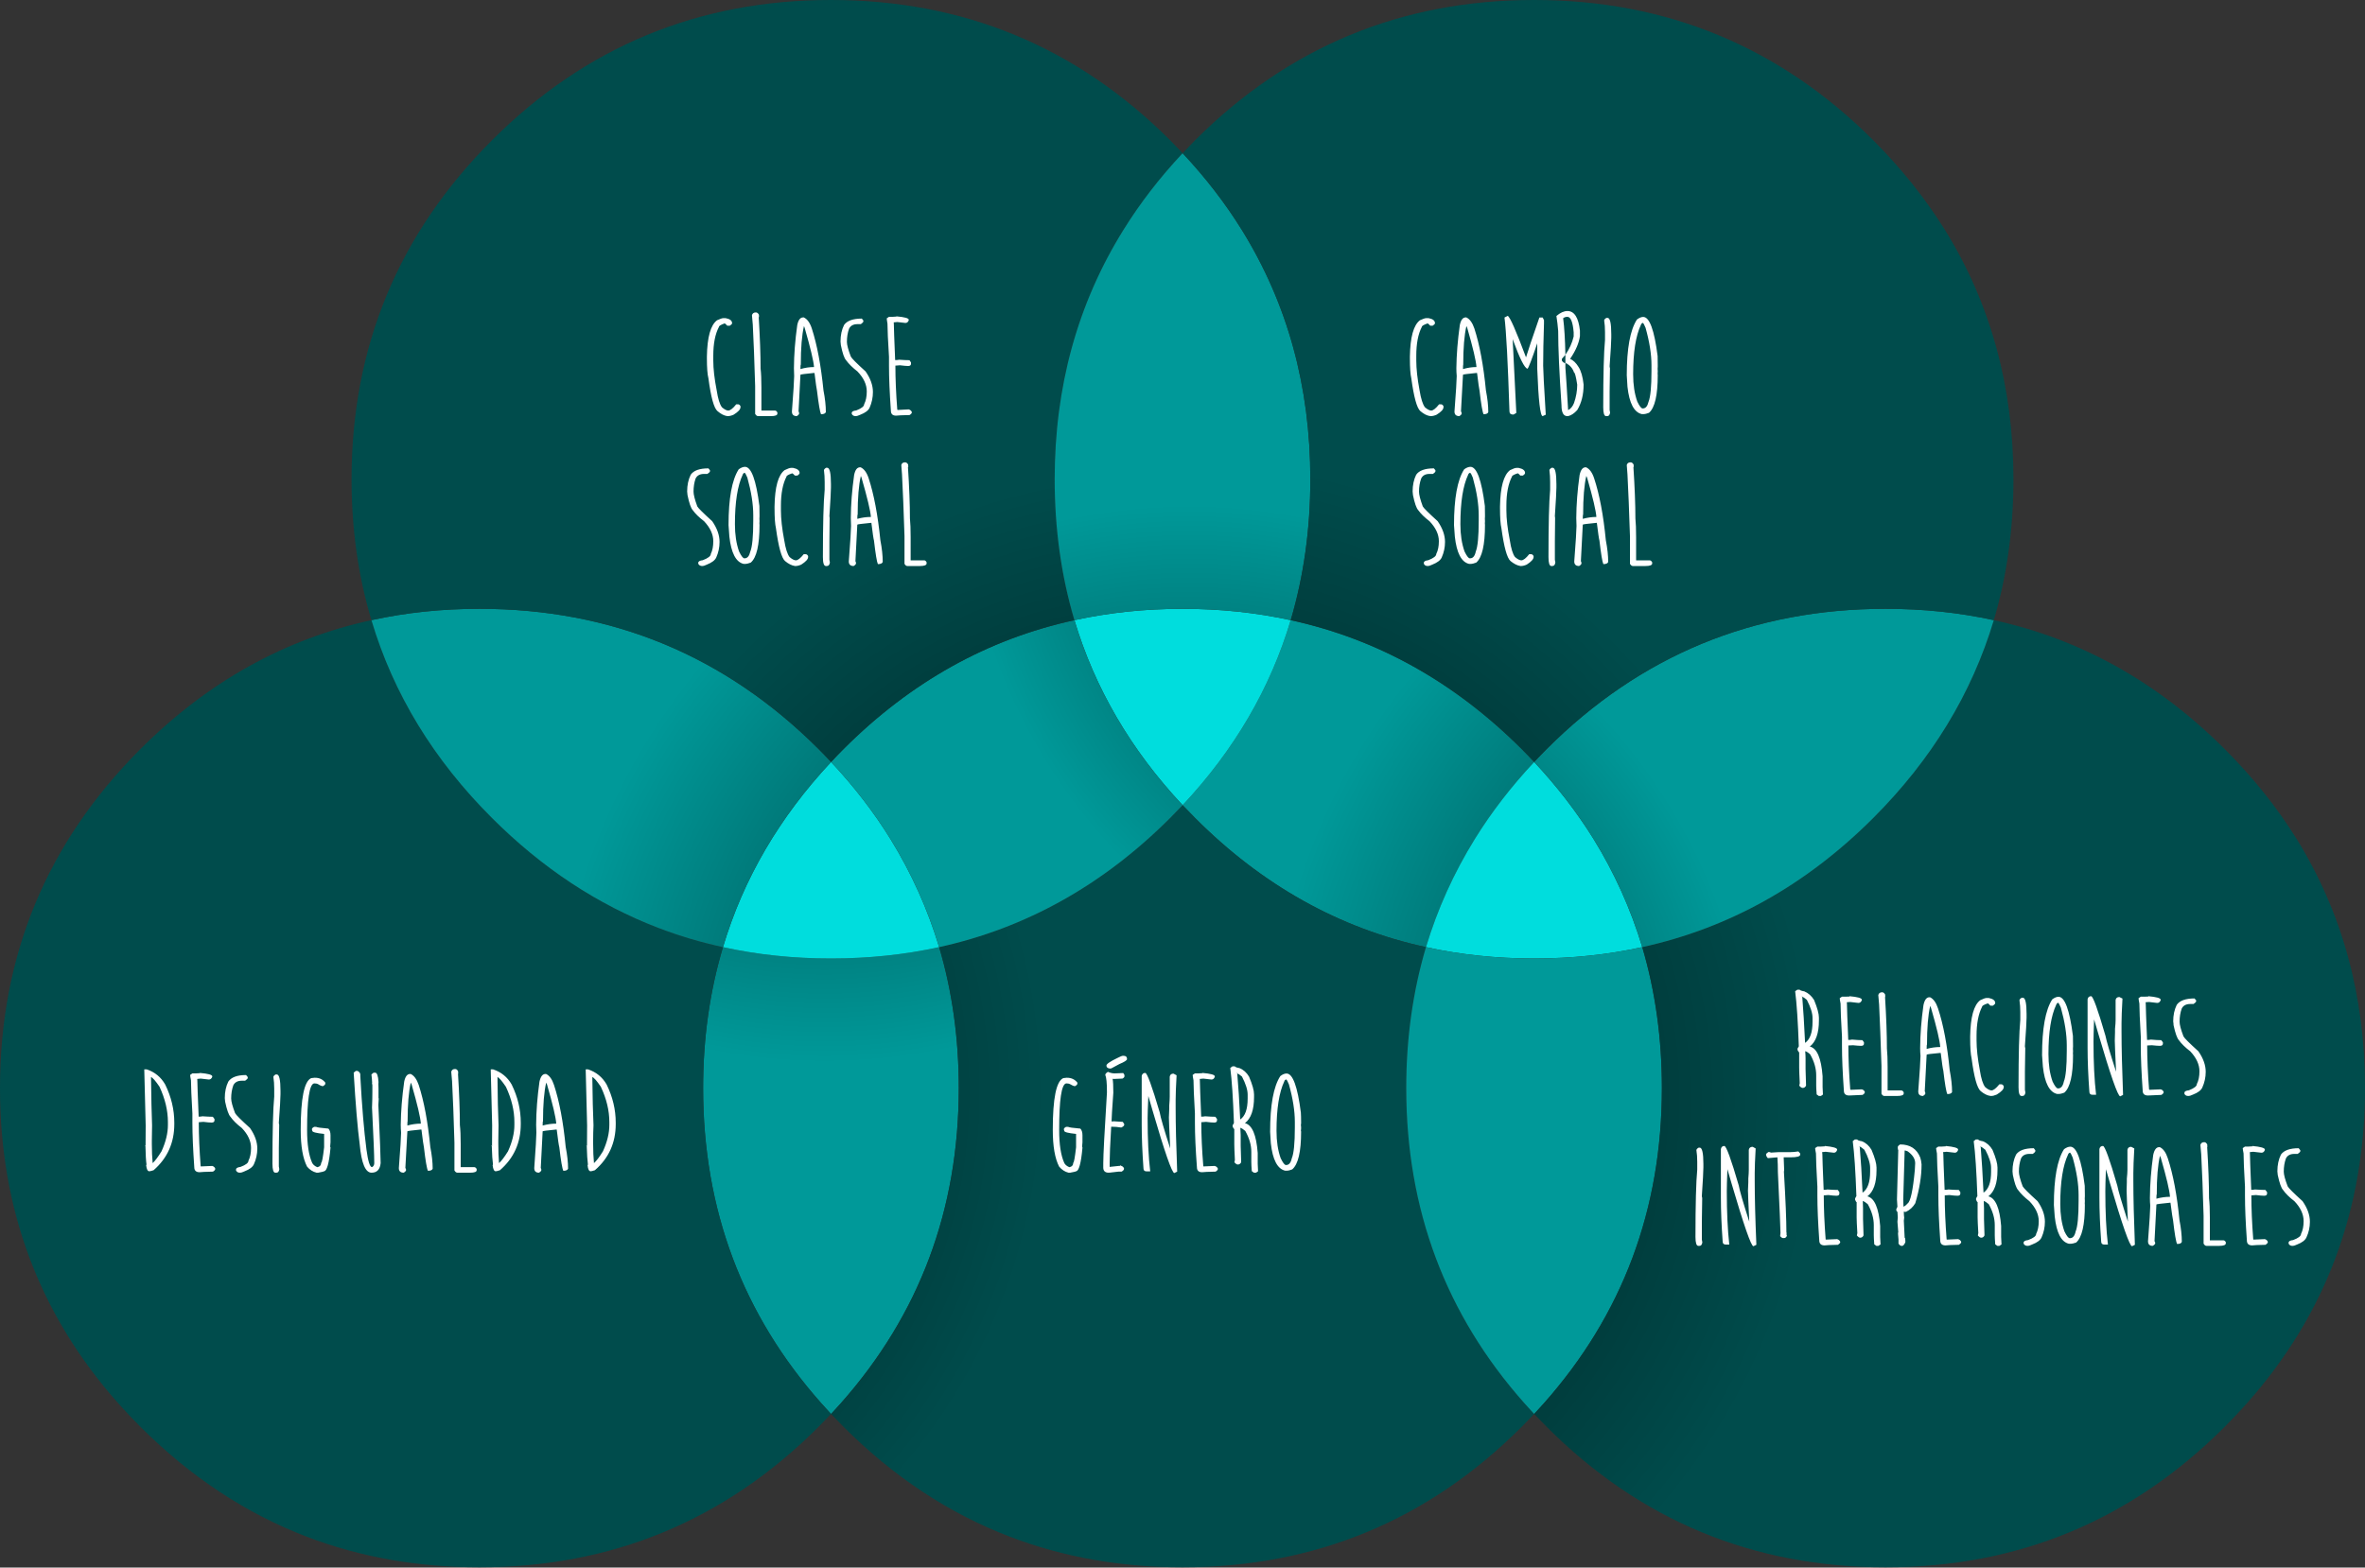 <?xml version="1.0" encoding="UTF-8"?> <svg xmlns="http://www.w3.org/2000/svg" xmlns:xlink="http://www.w3.org/1999/xlink" version="1.1" preserveAspectRatio="none" x="0px" y="0px" width="1000px" height="663px" viewBox="0 0 1000 663"><rect x="0" y="0" width="1000" height="663" fill="#333333" stroke="none"/><defs><radialGradient id="Gradient_1" gradientUnits="userSpaceOnUse" cx="0" cy="0" r="322.862" fx="0" fy="0" gradientTransform="matrix( 1, 0, 0, 1, 348.75,202.75) " spreadMethod="pad"><stop offset="28.235%" stop-color="#004C4C"></stop><stop offset="76.471%" stop-color="#009999"></stop></radialGradient><radialGradient id="Gradient_2" gradientUnits="userSpaceOnUse" cx="0" cy="0" r="341.275" fx="0" fy="0" gradientTransform="matrix( 1, 0, 0, 1, 797.45,451.45) " spreadMethod="pad"><stop offset="28.235%" stop-color="#004C4C"></stop><stop offset="76.471%" stop-color="#009999"></stop></radialGradient><radialGradient id="Gradient_3" gradientUnits="userSpaceOnUse" cx="0" cy="0" r="319.987" fx="0" fy="0" gradientTransform="matrix( 1, 0, 0, 1, 197.35,462.25) " spreadMethod="pad"><stop offset="28.235%" stop-color="#002828"></stop><stop offset="76.471%" stop-color="#004C4C"></stop></radialGradient><radialGradient id="Gradient_4" gradientUnits="userSpaceOnUse" cx="0" cy="0" r="353.175" fx="0" fy="0" gradientTransform="matrix( 1, 0, 0, 1, 502.8,454.15) " spreadMethod="pad"><stop offset="28.235%" stop-color="#004C4C"></stop><stop offset="76.471%" stop-color="#009999"></stop></radialGradient><radialGradient id="Gradient_5" gradientUnits="userSpaceOnUse" cx="0" cy="0" r="310.5" fx="0" fy="0" gradientTransform="matrix( 1, 0, 0, 1, 643.4,197.35) " spreadMethod="pad"><stop offset="28.235%" stop-color="#004C4C"></stop><stop offset="76.471%" stop-color="#009999"></stop></radialGradient><radialGradient id="Gradient_6" gradientUnits="userSpaceOnUse" cx="0" cy="0" r="336.888" fx="0" fy="0" gradientTransform="matrix( 1, 0, 0, 1, 494.7,456.85) " spreadMethod="pad"><stop offset="28.235%" stop-color="#002828"></stop><stop offset="76.471%" stop-color="#004C4C"></stop></radialGradient><radialGradient id="Gradient_7" gradientUnits="userSpaceOnUse" cx="0" cy="0" r="318.425" fx="0" fy="0" gradientTransform="matrix( 1, 0, 0, 1, 502.8,456.85) " spreadMethod="pad"><stop offset="28.235%" stop-color="#004C4C"></stop><stop offset="76.471%" stop-color="#009999"></stop></radialGradient><radialGradient id="Gradient_8" gradientUnits="userSpaceOnUse" cx="0" cy="0" r="347.225" fx="0" fy="0" gradientTransform="matrix( 1, 0, 0, 1, 502.8,464.95) " spreadMethod="pad"><stop offset="28.235%" stop-color="#002828"></stop><stop offset="76.471%" stop-color="#004C4C"></stop></radialGradient><radialGradient id="Gradient_9" gradientUnits="userSpaceOnUse" cx="0" cy="0" r="312.488" fx="0" fy="0" gradientTransform="matrix( 1, 0, 0, 1, 502.8,464.95) " spreadMethod="pad"><stop offset="28.235%" stop-color="#004C4C"></stop><stop offset="76.471%" stop-color="#009999"></stop></radialGradient><radialGradient id="Gradient_10" gradientUnits="userSpaceOnUse" cx="0" cy="0" r="344.775" fx="0" fy="0" gradientTransform="matrix( 1, 0, 0, 1, 497.4,456.85) " spreadMethod="pad"><stop offset="28.235%" stop-color="#002828"></stop><stop offset="76.471%" stop-color="#004C4C"></stop></radialGradient><g id="Layer5_0_FILL"><path fill="url(#Gradient_1)" stroke="none" d=" M 305.7 400.6 Q 297.3 428.65 297.3 460.2 297.3 537.283 347.35 593.6 349.33 595.842 351.4 598.05 353.467 595.842 355.45 593.6 405.4 537.283 405.4 460.2 405.4 428.7 397.1 400.6 375.2 405.4 351.35 405.4 327.5 405.4 305.7 400.6 Z"></path><path fill="#004C4C" stroke="none" d=" M 157.05 262.3 Q 101.9 274.3 59.4 316.8 0 376.2 0 460.2 0 537.307 50.05 593.6 54.526 598.634 59.4 603.5 91.1 635.2 129.8 650 163.6 662.9 202.7 662.9 286.7 662.9 346.1 603.5 348.8 600.8 351.4 598.05 349.33 595.842 347.35 593.6 297.3 537.283 297.3 460.2 297.3 428.65 305.7 400.6 291.6 397.55 278.45 392.5 239.75 377.7 208.05 346 170.95 309 157.05 262.3 Z"></path><path fill="url(#Gradient_2)" stroke="none" d=" M 500.05 340.55 Q 502.65 343.3 505.35 346 547.85 388.6 602.95 400.6 610.2 376.5 623.6 354.85 634.2 337.75 648.7 322.3 646.1 319.5 643.4 316.8 600.8 274.3 545.75 262.3 532.85 305.55 500.05 340.55 Z"></path><path fill="url(#Gradient_3)" stroke="none" d=" M 505.35 346 Q 502.65 343.3 500.05 340.55 497.45 343.3 494.75 346 452.25 388.5 397.1 400.6 405.4 428.7 405.4 460.2 405.4 537.283 355.45 593.6 353.467 595.842 351.4 598.05 354 600.8 356.7 603.5 388.4 635.2 427.1 650 460.9 662.9 500 662.9 584 662.9 643.4 603.5 646.1 600.8 648.7 598.05 646.63 595.842 644.65 593.6 594.6 537.283 594.6 460.2 594.6 428.7 602.95 400.6 547.85 388.6 505.35 346 Z"></path><path fill="#00DDDD" stroke="none" d=" M 545.75 262.3 Q 523.85 257.5 500 257.5 476.15 257.5 454.3 262.3 467.25 305.55 500.05 340.55 532.85 305.55 545.75 262.3 M 376.5 354.85 Q 365.9 337.75 351.4 322.3 318.6 357.35 305.7 400.6 327.5 405.4 351.35 405.4 375.2 405.4 397.1 400.6 389.85 376.5 376.5 354.85 M 673.8 354.85 Q 663.15 337.75 648.7 322.3 634.2 337.75 623.6 354.85 610.2 376.5 602.95 400.6 624.8 405.4 648.65 405.4 672.5 405.4 694.4 400.6 687.15 376.5 673.8 354.85 Z"></path><path fill="url(#Gradient_4)" stroke="none" d=" M 351.4 322.3 Q 348.8 319.5 346.1 316.8 286.7 257.5 202.7 257.5 178.85 257.5 157.05 262.3 170.95 309 208.05 346 239.75 377.7 278.45 392.5 291.6 397.55 305.7 400.6 318.6 357.35 351.4 322.3 Z"></path><path fill="url(#Gradient_5)" stroke="none" d=" M 356.7 316.8 Q 354 319.5 351.4 322.3 365.9 337.75 376.5 354.85 389.85 376.5 397.1 400.6 452.25 388.5 494.75 346 497.45 343.3 500.05 340.55 467.25 305.55 454.3 262.3 399.2 274.3 356.7 316.8 Z"></path><path fill="url(#Gradient_6)" stroke="none" d=" M 500.05 64.8 Q 497.45 62.05 494.75 59.3 435.35 0 351.35 0 267.35 0 208.05 59.3 148.65 118.7 148.65 202.7 148.65 234.25 157.05 262.3 178.85 257.5 202.7 257.5 286.7 257.5 346.1 316.8 348.8 319.5 351.4 322.3 354 319.5 356.7 316.8 399.2 274.3 454.3 262.3 445.95 234.25 445.95 202.7 445.95 144.05 474.95 97.35 485.55 80.25 500.05 64.8 Z"></path><path fill="url(#Gradient_7)" stroke="none" d=" M 525.15 97.35 Q 514.55 80.25 500.05 64.8 485.55 80.25 474.95 97.35 445.95 144.05 445.95 202.7 445.95 234.25 454.3 262.3 476.15 257.5 500 257.5 523.85 257.5 545.75 262.3 554.05 234.25 554.05 202.7 554.05 144.05 525.15 97.35 Z"></path><path fill="#009999" stroke="none" d=" M 694.4 400.6 Q 672.5 405.4 648.65 405.4 624.8 405.4 602.95 400.6 594.6 428.7 594.6 460.2 594.6 537.283 644.65 593.6 646.63 595.842 648.7 598.05 650.767 595.842 652.75 593.6 702.7 537.283 702.7 460.2 702.7 428.7 694.4 400.6 Z"></path><path fill="url(#Gradient_8)" stroke="none" d=" M 971.1 354.85 Q 958.6 334.75 940.65 316.8 898.1 274.3 843.05 262.3 829.05 309 792.05 346 749.55 388.5 694.4 400.6 702.7 428.7 702.7 460.2 702.7 537.283 652.75 593.6 650.767 595.842 648.7 598.05 651.3 600.8 654 603.5 713.3 662.9 797.3 662.9 881.3 662.9 940.65 603.5 945.52 598.634 950 593.6 1000 537.307 1000 460.2 1000 401.55 971.1 354.85 Z"></path><path fill="url(#Gradient_9)" stroke="none" d=" M 654 316.8 Q 651.3 319.5 648.7 322.3 663.15 337.75 673.8 354.85 687.15 376.5 694.4 400.6 749.55 388.5 792.05 346 829.05 309 843.05 262.3 821.15 257.5 797.3 257.5 713.3 257.5 654 316.8 Z"></path><path fill="url(#Gradient_10)" stroke="none" d=" M 792.05 59.3 Q 732.65 0 648.65 0 564.65 0 505.35 59.3 502.65 62.05 500.05 64.8 514.55 80.25 525.15 97.35 554.05 144.05 554.05 202.7 554.05 234.25 545.75 262.3 600.8 274.3 643.4 316.8 646.1 319.5 648.7 322.3 651.3 319.5 654 316.8 713.3 257.5 797.3 257.5 821.15 257.5 843.05 262.3 851.35 234.25 851.35 202.7 851.35 144.05 822.45 97.35 809.95 77.25 792.05 59.3 Z"></path></g><g id="Layer3_0_FILL"><path fill="#FFFFFF" stroke="none" d=" M 450.95 455.85 L 449.6 456 Q 445.15 457.9 445.15 477.85 445.15 488.3 447.85 493.45 449.55 495.45 451.8 496 L 452.5 496 Q 454.95 495.55 454.95 495.4 456.8 495.4 457.7 485.45 457.7 485.2 457.55 485 457.7 483.85 457.7 483.15 L 457.7 480.2 Q 457.7 478.25 456.8 477.35 452.05 476.95 451.6 476.6 L 450.8 476.6 Q 449.85 477.1 449.85 477.55 L 449.85 477.75 450 478.3 Q 450 479.1 455 479.6 L 455 485.25 Q 454.25 491.8 453.8 491.8 453.8 493.3 452.3 493.65 L 452.1 493.65 Q 450.45 492.95 449.95 491.75 447.85 487 447.85 477.95 447.85 458.9 450.75 458.25 L 451.1 458.25 Q 451.8 458.25 452.35 458.5 453.8 459.4 454.55 459.4 455.55 458.85 455.55 458.35 L 455.55 457.9 Q 453.9 455.85 451.2 455.85 L 450.95 455.85 M 473.45 493.1 L 474.05 493.05 474.05 492.75 473.45 493.1 M 468.45 453.35 Q 467.35 454.05 467.35 454.65 468.05 456.2 468.05 461.7 L 468.05 462.15 Q 466.5 486.95 466.5 491.95 L 466.5 494 Q 466.6 496 468.8 496 L 468.9 495.95 469 496 472.9 495.55 474.25 495.55 Q 475.25 494.95 475.25 494.45 L 475.25 494.05 Q 474.65 493.15 474.05 493.15 L 473.3 493.15 473.45 493.1 469.2 493.55 469.2 491.8 Q 469.2 487.5 469.85 476.55 472.1 476.55 474.1 476.9 475.2 476.4 475.35 475.85 L 475.35 475.4 474.75 474.5 Q 470 474.1 470 474.4 470 472.55 470.75 462.15 470.75 457.9 470.45 456.3 L 471 456.35 Q 473.8 456.2 474.6 456.2 475.45 455.75 475.45 455.25 L 475.45 454.65 474.95 453.85 Q 473.65 453.85 471.3 454 469.95 454 468.45 453.35 M 475 446.55 L 474.85 446.55 Q 474.25 446.55 472.55 447.45 467.85 449.7 467.85 450.65 L 467.85 450.75 Q 467.85 451.75 469.25 451.95 L 469.45 451.95 Q 469.85 451.95 470.15 451.75 470.8 451.35 473.3 450.05 476.55 448.7 476.55 447.95 476.55 446.55 475 446.55 M 544 454.05 Q 542.75 454.05 541.35 455.15 537.05 461.8 537.05 478.7 L 537.35 483.55 Q 538.5 494 543.4 495.15 L 544.3 495.15 Q 544.95 495.15 546.4 494.6 550.15 491.4 550.15 478.65 550.15 478.5 550.05 478.05 550.15 477.95 550.15 477.1 L 550.15 477 Q 550.15 476.15 550.05 476 550.15 475.55 550.15 475.05 L 550.15 474.6 Q 550.15 472.2 550.05 470.6 547.95 454.05 544 454.05 M 543.85 456.55 Q 544.25 456.8 545 458.65 547.5 467.55 547.5 474.5 L 547.5 476.9 Q 547.5 486.9 546.2 489.95 545.6 492.75 543.85 492.75 L 543.7 492.75 Q 542.9 492.75 541.5 489.85 539.75 484.95 539.75 478.3 539.75 464.3 543.05 457.35 543.15 456.8 543.85 456.55 M 497.5 454.8 L 496.2 454.1 Q 494.8 454.1 494.6 455.4 L 494.6 463.85 Q 494.6 465.2 494.4 467.55 494.4 468.65 494.4 469 494.25 472.1 494.25 472.65 494.25 474.2 494.8 485.75 490.95 473.85 490.35 470.45 485.45 453.8 484.25 453.8 483.05 453.8 482.75 455.05 L 482.75 475.65 Q 482.75 483.85 483.5 494.2 483.5 495.45 484.85 495.45 L 486.35 495.45 Q 485.25 486.2 485.25 472.95 485.25 470.35 485.55 463.7 L 485.55 463.55 487.25 469.4 Q 495.05 496.15 496.55 496.15 L 497.75 495.55 Q 497.1 478.9 497.1 468.55 L 497.1 465.2 Q 497.1 461.8 497.5 454.8 M 508.45 453.9 Q 507.35 454 506.8 454 L 505.25 454 504.3 454.65 Q 504.3 455.15 504.65 456.9 504.65 460.55 505.25 470.95 L 505.25 474.8 Q 505.25 482.35 506.1 493.7 506.1 495.8 508.3 495.8 509.25 495.65 514 495.55 514.95 494.95 514.95 494.45 L 514.95 494.25 Q 514.6 493.45 513.65 493.15 512.65 493.15 508.9 493.35 508.9 493.3 508.8 493.3 507.95 482.95 507.95 474.65 508.4 474.65 509.95 474.5 512.3 474.8 513.4 474.8 514.6 474.8 514.6 473.85 L 514.6 473.3 513.9 472.35 Q 512.3 472.35 509.55 472.15 508.9 472.3 508.05 472.3 L 507.9 472.3 Q 507.35 459.1 507.35 457.15 L 507.3 456.35 Q 508.6 456.2 508.8 456.2 L 512.25 456.6 Q 513.25 456.6 513.65 455.45 L 513.65 455.25 Q 513.65 454.25 508.4 453.8 508.4 453.85 508.45 453.9 M 522.1 451 L 521.15 451 520.2 451.7 Q 521.2 459.3 521.75 475 521.7 475 521.2 475.95 L 521.2 476.5 Q 521.6 477.5 521.9 477.5 L 521.9 484 Q 521.9 485.6 522.15 490.6 L 521.95 491.6 Q 522.75 492.55 523.4 492.55 524.3 492.55 524.8 491.6 L 524.8 491.2 Q 524.8 490.45 524.6 484.6 L 524.6 480.05 Q 524.6 478.85 524.45 477 525.35 477.3 526.55 478.35 529.1 482.9 529.1 487.2 L 529.1 491.5 Q 529.1 492.7 529.3 495.35 L 530.2 496 531.1 496 531.95 495.4 Q 531.8 493.15 531.8 492.2 L 531.8 487.65 Q 530.95 476.15 526.4 475.05 530.25 472.1 530.25 464.05 L 530.25 462.85 Q 530.25 460.4 528.15 455.4 526.6 452.75 524.05 451.75 522.45 451.5 522.1 451 M 523.15 453.85 Q 523.15 453.9 523.15 454 523.85 454.25 525.15 455.35 527.55 460 527.55 462.95 L 527.55 464.65 Q 527.55 471.35 524.4 473.5 523.85 461.95 523.15 454 522.956 453.855 522.75 453.85 L 523.15 453.85 M 61.3 484.4 L 61.5 484.8 Q 61.5 484.6 61.5 484.4 L 61.3 484.4 M 62.05 452.3 L 61 452.3 61.6 476 Q 61.55 479.95 61.55 484.6 L 61.55 484.85 61.5 484.8 Q 61.6 490.05 61.95 492.55 L 61.8 492.85 Q 62.1 495.4 63.1 495.4 63.6 495.4 64.95 494.95 73.7 487.3 73.7 475.45 L 73.7 474.85 Q 73.7 466.55 69.85 458.7 67.15 454 62.05 452.3 M 63.85 455.55 Q 64.95 455.95 67.45 459.65 71 467.3 71 474.6 L 71 475.8 Q 71 481 68.3 486.95 66 490.65 64.55 491.95 64.2 488.35 64.2 483.85 L 64.2 482.45 Q 64.2 479.1 64.3 475.95 64 468.35 63.85 455.55 M 137.55 457.9 Q 135.95 455.85 133.25 455.85 L 132.95 455.85 131.6 456 Q 127.15 457.9 127.15 477.85 127.15 488.3 129.85 493.45 131.55 495.45 133.85 496 L 134.55 496 Q 136.95 495.55 136.95 495.4 138.85 495.4 139.75 485.45 139.75 485.2 139.6 485 139.75 483.85 139.75 483.15 L 139.75 480.2 Q 139.75 478.25 138.85 477.35 134.05 476.95 133.65 476.6 L 132.85 476.6 Q 131.9 477.1 131.9 477.55 L 131.9 477.75 132.05 478.3 Q 132.05 479.1 137.05 479.6 L 137.05 485.25 Q 136.3 491.8 135.8 491.8 135.8 493.3 134.3 493.65 L 134.1 493.65 Q 132.5 492.95 131.95 491.75 129.85 487 129.85 477.95 129.85 458.9 132.75 458.25 L 133.1 458.25 Q 133.85 458.25 134.4 458.5 135.8 459.4 136.55 459.4 137.55 458.85 137.55 458.35 L 137.55 457.9 M 157.95 453.7 L 157.05 454.45 Q 157.3 456.4 157.35 457.9 L 157.3 458.15 157.45 459 157.45 461.8 Q 157.45 465 157.3 468.45 158.25 487.3 158.25 491.95 158.25 493.15 157.3 493.65 155.95 493.65 154.95 486.2 153.4 474.45 152.35 455.15 L 152.35 454.5 Q 152.35 453.6 151.2 452.95 L 150.45 452.95 149.55 453.7 Q 150.75 473.85 152.1 484.05 153.2 496 157.1 496 160.55 496 160.95 491.95 160.95 488.3 160 467.65 L 160 467.15 Q 160 466.55 160.15 464.5 160.053 464.5 160.05 464.65 L 160.05 460.45 Q 160.05 459.65 160 458.45 160.05 458.45 160.05 457.65 159.8 453.7 158.65 453.7 L 157.95 453.7 M 84.55 453.9 Q 83.45 454 82.9 454 L 81.35 454 80.4 454.65 Q 80.4 455.15 80.75 456.9 80.75 460.55 81.35 470.95 L 81.35 474.8 Q 81.35 482.35 82.15 493.7 82.15 495.8 84.4 495.8 85.35 495.65 90.05 495.55 91 494.95 91 494.45 L 91 494.25 Q 90.7 493.45 89.75 493.15 88.7 493.15 85 493.35 85 493.3 84.85 493.3 84.05 482.95 84.05 474.65 84.45 474.65 86 474.5 88.4 474.8 89.45 474.8 90.7 474.8 90.7 473.85 L 90.7 473.3 90 472.35 Q 88.4 472.35 85.6 472.15 85 472.3 84.1 472.3 L 84 472.3 Q 83.45 459.1 83.45 457.15 L 83.4 456.35 Q 84.65 456.2 84.85 456.2 L 88.3 456.6 Q 89.3 456.6 89.75 455.45 L 89.75 455.25 Q 89.75 454.25 84.45 453.8 84.45 453.85 84.55 453.9 M 103.65 457.1 Q 104.75 456.35 104.75 455.95 L 104.75 455.55 104.05 454.7 Q 98.45 454.7 96.55 457.45 95.05 460.45 95.05 464.45 95.2 465.4 95.2 466 96.3 471.15 97.45 472.35 99.05 474.65 102.25 477.1 106.15 481.2 106.15 485.55 106.15 488.8 105.05 490.95 105.05 492.3 101.7 493.55 99.8 493.8 99.8 494.65 L 99.8 495.05 Q 100.25 496 101.4 496 102.25 496 103.45 495.4 106.55 494.2 107.35 492.45 108.8 489.25 108.8 485.8 108.8 481.55 105.7 477.1 99.95 471.9 99.4 470.8 97.75 466.5 97.75 464.6 97.75 461.55 98.65 459.05 99.6 457.1 102.25 457.1 L 103.65 457.1 M 116.55 454.45 Q 115.6 455 115.6 455.55 115.95 457.75 115.95 460.45 L 115.95 463.8 Q 115.2 471.55 115.2 492.2 115.2 496 116.4 496 L 116.9 496 Q 117.9 496 118.1 494.5 117.9 493.55 117.9 493.35 L 117.9 485.65 Q 117.9 482 118.05 475.75 117.9 475.25 117.9 474.85 118.6 465.2 118.6 462.85 L 118.6 461.35 Q 118.6 454.45 117.05 454.45 L 116.55 454.45 M 207.75 484.4 L 207.95 484.8 Q 207.95 484.6 207.95 484.4 L 207.75 484.4 M 216.35 458.7 Q 213.65 454 208.5 452.3 L 207.5 452.3 208.1 476 Q 208.05 479.95 208.05 484.6 L 208.05 484.85 207.95 484.8 Q 208.1 490.05 208.45 492.55 L 208.3 492.85 Q 208.6 495.4 209.6 495.4 210.05 495.4 211.4 494.95 220.2 487.3 220.2 475.45 L 220.2 474.85 Q 220.2 466.55 216.35 458.7 M 210.35 455.55 Q 211.4 455.95 213.9 459.65 217.5 467.3 217.5 474.6 L 217.5 475.8 Q 217.5 481 214.8 486.95 212.5 490.65 211 491.95 210.7 488.35 210.7 483.85 L 210.7 482.45 Q 210.7 479.1 210.8 475.95 210.45 468.35 210.35 455.55 M 230.9 454.25 L 230.6 454.25 Q 228.8 454.25 228.1 457.55 226.75 467.15 226.7 475.75 226.7 477.45 226.8 479.05 226.8 481.55 225.9 494.05 225.9 496 227.9 496 228.9 495.4 228.9 494.85 228.9 494.4 228.65 494 L 229.45 478.5 Q 229.45 478.3 235.15 477.75 L 235.4 477.75 Q 236.2 484.3 236.5 485.25 237.5 493.85 238.2 495.2 239.85 495.2 240.2 494.3 240.2 490.25 239.2 485.15 237.65 469.2 234.25 458.9 233.05 455.25 230.9 454.25 M 230.95 457.9 Q 231.1 458.25 231.3 458.7 234.95 471.35 235.2 475.25 232.35 475.25 229.45 476.05 229.45 474.25 229.6 474.25 229.6 463.65 230.95 457.9 M 177.05 458.9 Q 175.8 455.25 173.65 454.25 L 173.4 454.25 Q 171.55 454.25 170.9 457.55 169.55 467.15 169.45 475.75 169.45 477.45 169.6 479.05 169.6 481.55 168.65 494.05 168.65 496 170.7 496 171.7 495.4 171.7 494.85 171.7 494.4 171.4 494 L 172.25 478.5 Q 172.25 478.3 177.9 477.75 L 178.2 477.75 Q 179 484.3 179.25 485.25 180.25 493.85 180.95 495.2 182.65 495.2 182.95 494.3 182.95 490.25 181.95 485.15 180.4 469.2 177.05 458.9 M 173.7 457.9 Q 173.85 458.25 174.05 458.7 177.7 471.35 177.95 475.25 175.15 475.25 172.25 476.05 172.25 474.25 172.35 474.25 172.35 463.65 173.7 457.9 M 190.8 453.3 L 191.15 457.3 Q 191.7 467.7 192.15 483.3 L 192.15 495.05 Q 192.7 496 193.4 496 L 198.8 496 Q 201.55 496 201.55 494.95 L 201.55 494.45 Q 201.15 493.65 200.45 493.65 L 194.8 493.65 194.8 483.85 Q 194.8 478.8 194.45 475.85 194.45 467 193.65 454 L 193.8 454.25 Q 193.7 453.9 193.7 453.1 193.2 452.15 192.5 452.15 L 192.35 452.15 Q 191.15 452.15 190.8 453.3 M 248.1 484.8 Q 248.1 484.6 248.1 484.4 L 247.9 484.4 248.1 484.8 M 248.65 452.3 L 247.65 452.3 248.25 476 Q 248.2 479.95 248.2 484.6 L 248.2 484.85 248.1 484.8 Q 248.25 490.05 248.6 492.55 L 248.45 492.85 Q 248.7 495.4 249.75 495.4 250.2 495.4 251.55 494.95 260.35 487.3 260.35 475.45 L 260.35 474.85 Q 260.35 466.55 256.5 458.7 253.8 454 248.65 452.3 M 250.45 455.55 Q 251.55 455.95 254.05 459.65 257.65 467.3 257.65 474.6 L 257.65 475.8 Q 257.65 481 254.95 486.95 252.65 490.65 251.15 491.95 250.8 488.35 250.8 483.85 L 250.8 482.45 Q 250.8 479.1 250.95 475.95 250.6 468.35 250.45 455.55 M 300.2 198.9 L 299.55 198.1 Q 293.9 198.1 292.05 200.8 290.55 203.85 290.55 207.85 290.7 208.8 290.7 209.4 291.75 214.5 292.9 215.75 294.55 218.05 297.7 220.45 301.6 224.6 301.6 228.9 301.6 232.15 300.55 234.3 300.55 235.65 297.15 236.95 295.25 237.15 295.25 238.05 L 295.25 238.45 Q 295.75 239.4 296.9 239.4 297.7 239.4 298.9 238.8 302.05 237.55 302.85 235.8 304.25 232.65 304.25 229.2 304.25 224.95 301.15 220.45 295.4 215.25 294.85 214.2 293.25 209.85 293.25 207.95 293.25 204.95 294.1 202.45 295.05 200.45 297.7 200.45 L 299.1 200.45 Q 300.2 199.75 300.2 199.3 L 300.2 198.9 M 321.1 219.4 Q 321.15 218.9 321.15 218.45 L 321.15 217.95 Q 321.15 215.6 321.1 214 319 197.45 315 197.45 313.8 197.45 312.35 198.5 308.05 205.2 308.05 222.1 L 308.4 226.95 Q 309.55 237.35 314.4 238.5 L 315.35 238.5 Q 315.95 238.5 317.45 237.95 321.15 234.8 321.15 222 321.15 221.9 321.1 221.4 321.15 221.35 321.15 220.45 L 321.15 220.4 Q 321.15 219.5 321.1 219.4 M 314.05 200.75 Q 314.2 200.2 314.85 199.95 315.25 200.2 316 202 318.5 210.95 318.5 217.9 L 318.5 220.25 Q 318.5 230.25 317.25 233.3 316.6 236.15 314.85 236.15 L 314.75 236.15 Q 313.9 236.15 312.5 233.25 310.75 228.3 310.75 221.7 310.75 207.7 314.05 200.75 M 306.75 134.55 L 305.9 134.55 Q 305.15 134.55 303.2 135.45 299.1 138.5 298.9 150.8 L 298.9 151.55 Q 298.9 157.5 299.55 160.05 301.15 172.1 303.4 173.9 305.55 175.75 307.55 176 L 307.75 176 Q 308.85 176 310.2 175.4 313.1 173.6 313.1 172.25 L 313.1 171.8 Q 312.7 171 312.05 171 L 311.3 171 Q 309.2 173.65 307.9 173.65 306.8 173.6 305.25 172.25 303.85 170.4 303.05 165.15 301.6 157.75 301.6 152.5 L 301.6 150.45 Q 301.6 142.75 304 138.25 304 137.65 306.35 136.8 306.7 136.8 307.5 137.75 L 308.6 137.75 Q 309.55 137.15 309.55 136.7 309.55 135.05 306.75 134.55 M 609.6 235.8 Q 611 232.65 611 229.2 611 224.95 607.9 220.45 602.15 215.25 601.6 214.2 600 209.85 600 207.95 600 204.95 600.9 202.45 601.8 200.45 604.45 200.45 L 605.9 200.45 Q 606.95 199.75 606.95 199.3 L 606.95 198.9 606.3 198.1 Q 600.65 198.1 598.8 200.8 597.3 203.85 597.3 207.85 597.45 208.8 597.45 209.4 598.5 214.5 599.65 215.75 601.3 218.05 604.45 220.45 608.4 224.6 608.4 228.9 608.4 232.15 607.3 234.3 607.3 235.65 603.9 236.95 602.05 237.15 602.05 238.05 L 602.05 238.45 Q 602.5 239.4 603.65 239.4 604.45 239.4 605.65 238.8 608.8 237.55 609.6 235.8 M 627.9 220.4 Q 627.9 219.5 627.85 219.4 627.9 218.9 627.9 218.45 L 627.9 217.95 Q 627.9 215.6 627.85 214 625.75 197.45 621.75 197.45 620.55 197.45 619.1 198.5 614.8 205.2 614.8 222.1 L 615.15 226.95 Q 616.3 237.35 621.15 238.5 L 622.1 238.5 Q 622.7 238.5 624.2 237.95 627.9 234.8 627.9 222 627.9 221.9 627.85 221.4 627.9 221.35 627.9 220.45 L 627.9 220.4 M 621.6 199.95 Q 622.05 200.2 622.75 202 625.25 210.95 625.25 217.9 L 625.25 220.25 Q 625.25 230.25 624 233.3 623.4 236.15 621.6 236.15 L 621.5 236.15 Q 620.65 236.15 619.25 233.25 617.5 228.3 617.5 221.7 617.5 207.7 620.8 200.75 620.95 200.2 621.6 199.95 M 384 196.5 Q 383.45 195.55 382.75 195.55 L 382.65 195.55 Q 381.4 195.55 381.1 196.7 L 381.4 200.65 Q 381.95 211.1 382.45 226.7 L 382.45 238.45 Q 382.95 239.4 383.65 239.4 L 389.05 239.4 Q 391.8 239.4 391.8 238.3 L 391.8 237.85 Q 391.4 237 390.75 237 L 385.05 237 385.05 227.25 Q 385.05 222.15 384.75 219.25 384.75 210.4 383.9 197.35 L 384.05 197.65 Q 384 197.3 384 196.5 M 349.8 197.85 L 349.3 197.85 Q 348.4 198.4 348.4 198.9 348.7 201.15 348.7 203.85 L 348.7 207.15 Q 347.95 214.95 347.95 235.6 347.95 239.4 349.2 239.4 L 349.65 239.4 Q 350.7 239.4 350.9 237.9 350.7 236.95 350.7 236.75 L 350.7 229.05 Q 350.7 225.4 350.8 219.1 350.7 218.65 350.7 218.25 351.35 208.6 351.35 206.2 L 351.35 204.75 Q 351.35 197.85 349.8 197.85 M 363.9 197.65 L 363.65 197.65 Q 361.8 197.65 361.15 200.95 359.8 210.55 359.75 219.1 359.75 220.8 359.85 222.45 359.85 224.95 358.9 237.45 358.9 239.4 360.95 239.4 361.95 238.8 361.95 238.25 361.95 237.75 361.7 237.35 L 362.5 221.9 Q 362.5 221.7 368.2 221.15 L 368.45 221.15 Q 369.25 227.7 369.55 228.65 370.55 237.25 371.2 238.6 372.9 238.6 373.25 237.7 373.25 233.65 372.25 228.5 370.65 212.55 367.3 202.3 366.1 198.65 363.9 197.65 M 364 201.3 Q 364.1 201.6 364.3 202.1 367.95 214.75 368.25 218.65 365.4 218.65 362.5 219.45 362.5 217.65 362.65 217.65 362.65 207 364 201.3 M 325.95 176 Q 328.7 176 328.7 174.95 L 328.7 174.45 Q 328.3 173.65 327.65 173.65 L 321.95 173.65 321.95 163.85 Q 321.95 158.8 321.6 155.9 321.6 147.05 320.8 134 L 320.95 134.25 Q 320.9 133.9 320.9 133.1 320.35 132.15 319.65 132.15 L 319.55 132.15 Q 318.3 132.15 317.95 133.3 L 318.3 137.3 Q 318.85 147.7 319.3 163.3 L 319.3 175.05 Q 319.85 176 320.55 176 L 325.95 176 M 335.35 197.9 L 334.45 197.9 Q 333.7 197.9 331.75 198.85 327.7 201.9 327.5 214.2 L 327.5 214.95 Q 327.5 220.9 328.1 223.45 329.75 235.45 331.95 237.3 334.1 239.1 336.15 239.4 L 336.35 239.4 Q 337.45 239.4 338.8 238.8 341.7 236.95 341.7 235.6 L 341.7 235.2 Q 341.3 234.4 340.6 234.4 L 339.85 234.4 Q 337.75 237 336.5 237 335.4 236.95 333.85 235.6 332.45 233.8 331.6 228.5 330.2 221.15 330.2 215.9 L 330.2 213.85 Q 330.2 206.15 332.55 201.6 332.55 201 334.95 200.2 335.25 200.2 336.1 201.15 L 337.15 201.15 Q 338.1 200.55 338.1 200.05 338.1 198.45 335.35 197.9 M 343.25 138.9 Q 342.05 135.25 339.85 134.25 L 339.6 134.25 Q 337.75 134.25 337.1 137.55 335.75 147.15 335.7 155.75 335.7 157.45 335.8 159.05 335.8 161.55 334.85 174.05 334.85 176 336.9 176 337.9 175.4 337.9 174.85 337.9 174.4 337.65 174 L 338.45 158.5 Q 338.45 158.3 344.1 157.75 L 344.4 157.75 Q 345.2 164.3 345.45 165.25 346.5 173.85 347.15 175.2 348.85 175.2 349.2 174.3 349.2 170.25 348.2 165.15 346.6 149.2 343.25 138.9 M 339.95 137.9 Q 340.05 138.25 340.25 138.7 343.9 151.35 344.2 155.25 341.35 155.25 338.45 156.1 338.45 154.25 338.6 154.25 338.6 143.65 339.95 137.9 M 365.05 135.95 L 365.05 135.55 364.4 134.75 Q 358.8 134.75 356.9 137.45 355.4 140.45 355.4 144.45 355.55 145.4 355.55 146 356.6 151.15 357.75 152.35 359.4 154.65 362.55 157.1 366.5 161.2 366.5 165.55 366.5 168.8 365.4 170.95 365.4 172.3 362.05 173.6 360.15 173.8 360.15 174.65 L 360.15 175.05 Q 360.6 176 361.75 176 362.55 176 363.8 175.4 366.9 174.2 367.7 172.45 369.1 169.25 369.1 165.8 369.1 161.55 366 157.1 360.25 151.9 359.75 150.8 358.1 146.5 358.1 144.6 358.1 141.55 359 139.05 359.95 137.1 362.55 137.1 L 364 137.1 Q 365.05 136.35 365.05 135.95 M 384.25 135.25 Q 384.25 134.25 379 133.8 379 133.85 379.05 133.9 377.95 134 377.45 134 L 375.9 134 374.95 134.65 Q 374.95 135.15 375.25 136.9 375.25 140.55 375.9 150.95 L 375.9 154.8 Q 375.9 162.35 376.7 173.7 376.7 175.8 378.9 175.8 379.85 175.65 384.6 175.55 385.55 174.95 385.55 174.45 L 385.55 174.25 Q 385.2 173.45 384.25 173.15 383.25 173.15 379.55 173.4 379.55 173.3 379.4 173.3 378.6 162.95 378.6 154.65 379 154.65 380.55 154.5 382.9 154.8 384 154.8 385.2 154.8 385.2 153.85 L 385.2 153.3 384.55 152.35 Q 382.9 152.35 380.15 152.15 379.55 152.3 378.65 152.3 L 378.5 152.3 Q 377.95 139.1 377.95 137.15 L 377.9 136.35 Q 379.2 136.2 379.4 136.2 L 382.85 136.6 Q 383.85 136.6 384.25 135.45 L 384.25 135.25 M 601.2 138.25 Q 601.2 137.65 603.6 136.8 603.9 136.8 604.75 137.75 L 605.8 137.75 Q 606.75 137.15 606.75 136.7 606.75 135.05 604 134.55 L 603.1 134.55 Q 602.35 134.55 600.4 135.45 596.35 138.5 596.15 150.8 L 596.15 151.55 Q 596.15 157.5 596.75 160.05 598.4 172.1 600.6 173.9 602.75 175.75 604.8 176 L 605 176 Q 606.1 176 607.45 175.4 610.35 173.6 610.35 172.25 L 610.35 171.8 Q 609.95 171 609.25 171 L 608.5 171 Q 606.4 173.65 605.15 173.65 604.05 173.6 602.5 172.25 601.1 170.4 600.25 165.15 598.85 157.75 598.85 152.5 L 598.85 150.45 Q 598.85 142.75 601.2 138.25 M 619.75 134.25 Q 617.9 134.25 617.25 137.55 615.9 147.15 615.8 155.75 615.8 157.45 615.95 159.05 615.95 161.55 615 174.05 615 176 617.05 176 618.05 175.4 618.05 174.85 618.05 174.4 617.75 174 L 618.6 158.5 Q 618.6 158.3 624.25 157.75 L 624.55 157.75 Q 625.35 164.3 625.6 165.25 626.6 173.85 627.3 175.2 629 175.2 629.3 174.3 629.3 170.25 628.3 165.15 626.75 149.2 623.4 138.9 622.15 135.25 620 134.25 L 619.75 134.25 M 620.05 137.9 Q 620.2 138.25 620.4 138.7 624.05 151.35 624.3 155.25 621.5 155.25 618.6 156.1 618.6 154.25 618.7 154.25 618.7 143.65 620.05 137.9 M 718.25 485.4 Q 717.3 485.95 717.3 486.5 717.65 488.7 717.65 491.4 L 717.65 494.7 Q 716.9 502.5 716.9 523.15 716.9 526.95 718.1 526.95 L 718.6 526.95 Q 719.6 526.95 719.8 525.45 719.6 524.5 719.6 524.3 L 719.6 516.6 Q 719.6 512.95 719.75 506.7 719.6 506.2 719.6 505.8 720.25 496.15 720.25 493.8 L 720.25 492.3 Q 720.25 485.4 718.7 485.4 L 718.25 485.4 M 785.25 481.95 L 784.3 481.95 783.4 482.65 Q 784.4 490.25 784.95 505.95 784.85 505.95 784.4 506.9 L 784.4 507.45 Q 784.8 508.45 785.05 508.45 L 785.05 514.95 Q 785.05 516.55 785.35 521.55 L 785.15 522.55 Q 785.95 523.5 786.55 523.5 787.5 523.5 787.95 522.55 L 787.95 522.15 Q 787.95 521.4 787.75 515.55 L 787.75 511 Q 787.75 509.8 787.65 507.95 788.5 508.25 789.75 509.3 792.3 513.85 792.3 518.15 L 792.3 522.45 Q 792.3 523.65 792.5 526.3 L 793.4 526.95 794.25 526.95 795.15 526.35 Q 795 524.1 795 523.15 L 795 518.55 Q 794.1 507.1 789.6 506 793.45 503.05 793.45 495 L 793.45 493.8 Q 793.45 491.35 791.35 486.35 789.8 483.7 787.25 482.7 785.6 482.45 785.25 481.95 M 786.35 484.95 Q 787.05 485.2 788.3 486.3 790.75 490.95 790.75 493.9 L 790.75 495.6 Q 790.75 502.3 787.55 504.45 787.05 492.9 786.35 484.95 786.156 484.805 785.95 484.8 L 786.35 484.8 Q 786.35 484.85 786.35 484.95 M 767.5 485.6 Q 767.5 486.05 767.85 487.85 767.85 491.5 768.45 501.9 L 768.45 505.75 Q 768.45 513.3 769.25 524.65 769.25 526.75 771.5 526.75 772.45 526.6 777.15 526.5 778.1 525.85 778.1 525.4 L 778.1 525.2 Q 777.75 524.4 776.8 524.1 775.8 524.1 772.1 524.3 772.1 524.25 771.95 524.25 771.15 513.9 771.15 505.6 771.55 505.6 773.1 505.45 775.45 505.75 776.55 505.75 777.75 505.75 777.75 504.8 L 777.75 504.25 777.1 503.3 Q 775.45 503.3 772.7 503.1 772.1 503.25 771.2 503.25 L 771.1 503.25 Q 770.55 490.05 770.55 488.1 L 770.45 487.3 Q 771.75 487.15 771.95 487.15 L 775.4 487.55 Q 776.4 487.55 776.8 486.4 L 776.8 486.2 Q 776.8 485.2 771.55 484.7 771.55 484.8 771.6 484.85 770.55 484.95 770 484.95 L 768.45 484.95 767.5 485.6 M 746.75 488.3 Q 746.75 489.05 747.5 489.85 L 751.55 489.5 Q 751.75 492.3 751.75 495.85 752.85 519 752.85 521.5 752.7 522.45 752.7 522.85 753.4 523.65 753.9 523.65 L 754.4 523.65 Q 755.15 523.65 755.55 522.7 L 755.35 521.95 755.45 521.8 Q 755.45 521.4 755.35 521.2 755.35 513.55 754.3 495.6 754.3 495.55 754.4 494.8 L 754.2 489.5 757.1 489.5 Q 761.2 489.5 761.2 488.35 L 761.2 487.9 760.4 487 Q 758.45 487.3 757.05 487.3 L 752.15 487.3 Q 751.2 487.3 748.9 487.5 L 747.9 487.2 Q 746.75 487.85 746.75 488.3 M 730.4 494.65 L 730.4 494.5 732.1 500.35 Q 739.95 527.1 741.4 527.1 L 742.65 526.5 Q 741.95 509.85 741.95 499.5 L 741.95 496.15 Q 741.95 492.75 742.35 485.75 L 741.1 485.05 Q 739.65 485.05 739.45 486.35 L 739.45 494.8 Q 739.45 496.15 739.25 498.5 739.25 499.6 739.25 499.95 739.1 503.05 739.1 503.55 739.1 505.15 739.65 516.7 735.8 504.8 735.2 501.4 730.35 484.7 729.1 484.7 727.9 484.7 727.65 486 L 727.65 506.6 Q 727.65 514.8 728.4 525.15 728.4 526.4 729.75 526.4 L 731.2 526.4 Q 730.15 517.15 730.15 503.9 730.15 501.3 730.4 494.65 M 760 418.6 L 759.05 419.25 Q 760.05 426.9 760.6 442.55 760.55 442.55 760.05 443.5 L 760.05 444.05 Q 760.45 445.05 760.75 445.05 L 760.75 451.55 Q 760.75 453.15 761 458.15 L 760.8 459.2 Q 761.6 460.15 762.25 460.15 763.15 460.15 763.65 459.2 L 763.65 458.8 Q 763.65 458.05 763.45 452.15 L 763.45 447.65 Q 763.45 446.4 763.3 444.6 764.2 444.85 765.4 445.95 767.95 450.45 767.95 454.8 L 767.95 459.05 Q 767.95 460.25 768.15 462.9 L 769.05 463.55 769.95 463.55 770.8 462.95 Q 770.65 460.75 770.65 459.8 L 770.65 455.2 Q 769.8 443.7 765.25 442.65 769.1 439.65 769.1 431.6 L 769.1 430.4 Q 769.1 427.95 767.05 422.95 765.45 420.35 762.9 419.3 761.3 419.05 760.95 418.6 L 760 418.6 M 766.4 430.55 L 766.4 432.2 Q 766.4 438.9 763.25 441.1 762.7 429.5 762.05 421.55 761.809 421.405 761.6 421.4 L 762.05 421.4 Q 762.05 421.5 762.05 421.55 762.7 421.8 764 422.9 766.4 427.55 766.4 430.55 M 782.35 423.8 L 785.8 424.2 Q 786.8 424.2 787.25 423.05 L 787.25 422.85 Q 787.25 421.8 781.95 421.35 781.95 421.4 782.05 421.5 780.95 421.55 780.4 421.55 L 778.85 421.55 777.9 422.2 Q 777.9 422.7 778.25 424.45 778.25 428.1 778.85 438.5 L 778.85 442.35 Q 778.85 449.95 779.65 461.3 779.65 463.35 781.9 463.35 782.85 463.25 787.55 463.1 788.5 462.5 788.5 462 L 788.5 461.8 Q 788.15 461 787.25 460.75 786.2 460.75 782.5 460.95 782.5 460.85 782.35 460.85 781.55 450.55 781.55 442.2 781.95 442.2 783.5 442.1 785.9 442.35 786.95 442.35 788.15 442.35 788.15 441.4 L 788.15 440.85 787.5 439.95 Q 785.9 439.95 783.1 439.7 782.5 439.85 781.6 439.85 L 781.5 439.85 Q 780.95 426.7 780.95 424.7 L 780.9 423.9 Q 782.15 423.8 782.35 423.8 M 797.1 420.65 Q 796.55 419.7 795.9 419.7 L 795.75 419.7 Q 794.55 419.7 794.2 420.85 L 794.55 424.85 Q 795.05 435.25 795.55 450.85 L 795.55 462.65 Q 796.1 463.55 796.75 463.55 L 802.15 463.55 Q 804.95 463.55 804.95 462.5 L 804.95 462 Q 804.55 461.2 803.85 461.2 L 798.15 461.2 798.15 451.4 Q 798.15 446.35 797.85 443.45 797.85 434.6 797.05 421.55 L 797.15 421.8 Q 797.1 421.5 797.1 420.65 M 875.4 485 Q 874.2 485 872.75 486.05 868.45 492.75 868.45 509.65 L 868.8 514.5 Q 869.95 524.95 874.8 526.05 L 875.75 526.05 Q 876.35 526.05 877.85 525.55 881.55 522.35 881.55 509.6 881.55 509.45 881.5 509 881.55 508.9 881.55 508.05 L 881.55 507.95 Q 881.55 507.1 881.5 506.95 881.55 506.5 881.55 506 L 881.55 505.55 Q 881.55 503.15 881.5 501.55 879.4 485 875.4 485 M 874.45 488.3 Q 874.6 487.75 875.25 487.5 875.65 487.75 876.4 489.6 878.9 498.5 878.9 505.45 L 878.9 507.85 Q 878.9 517.85 877.65 520.85 877.05 523.7 875.25 523.7 L 875.15 523.7 Q 874.3 523.7 872.9 520.8 871.15 515.85 871.15 509.25 871.15 495.25 874.45 488.3 M 859.55 488.05 Q 860.6 487.3 860.6 486.9 L 860.6 486.5 859.95 485.65 Q 854.3 485.65 852.45 488.35 850.95 491.4 850.95 495.4 851.1 496.35 851.1 496.95 852.15 502.1 853.3 503.3 854.95 505.6 858.1 508.05 862.05 512.15 862.05 516.5 862.05 519.7 860.95 521.9 860.95 523.25 857.55 524.5 855.65 524.7 855.65 525.6 L 855.65 526 Q 856.15 526.95 857.3 526.95 858.1 526.95 859.3 526.35 862.45 525.15 863.25 523.35 864.65 520.2 864.65 516.75 864.65 512.5 861.55 508.05 855.8 502.85 855.25 501.75 853.65 497.45 853.65 495.55 853.65 492.5 854.55 490 855.45 488.05 858.1 488.05 L 859.55 488.05 M 836.4 481.95 L 835.45 481.95 834.55 482.65 Q 835.55 490.25 836.1 505.95 836 505.95 835.55 506.9 L 835.55 507.45 Q 835.95 508.45 836.2 508.45 L 836.2 514.95 Q 836.2 516.55 836.5 521.55 L 836.3 522.55 Q 837.1 523.5 837.7 523.5 838.65 523.5 839.1 522.55 L 839.1 522.15 Q 839.1 521.4 838.9 515.55 L 838.9 511 Q 838.9 509.8 838.8 507.95 839.65 508.25 840.9 509.3 843.45 513.85 843.45 518.15 L 843.45 522.45 Q 843.45 523.65 843.65 526.3 L 844.55 526.95 845.4 526.95 846.3 526.35 Q 846.15 524.1 846.15 523.15 L 846.15 518.55 Q 845.25 507.1 840.75 506 844.6 503.05 844.6 495 L 844.6 493.8 Q 844.6 491.35 842.5 486.35 840.95 483.7 838.4 482.7 836.75 482.45 836.4 481.95 M 837.5 484.95 Q 837.306 484.805 837.1 484.8 L 837.5 484.8 Q 837.5 484.85 837.5 484.95 838.15 485.2 839.45 486.3 841.9 490.95 841.9 493.9 L 841.9 495.6 Q 841.9 502.3 838.7 504.45 838.15 492.9 837.5 484.95 M 812.5 492.5 Q 812.35 490.8 811.95 489.6 809.75 484.05 803.45 484.05 802.45 484.65 802.45 485.15 L 802.45 485.45 Q 802.45 486.35 802.65 486.35 L 802.1 507.35 Q 802.1 508.05 802.3 510.55 802.1 510.55 801.8 511.55 801.8 512.3 802.3 512.55 802.3 512.75 802.45 514.95 802.45 515.55 802.3 516.75 L 802.65 521.15 Q 802.55 521.15 802.55 521.9 802.7 523.85 802.75 524.3 L 802.75 526 Q 803.4 526.95 804 526.95 L 804.45 526.95 Q 805.2 526.6 805.65 525.35 L 805.65 524.95 Q 805.65 523.55 805.35 523.5 805.35 522.95 805 516.3 805 516.15 805.15 515.05 805 514 805 512.45 L 805 512.35 Q 805.01 512.649 805.95 512.55 808.45 511.3 809.85 508.9 812.5 500 812.5 492.5 M 806.6 486.95 Q 809.8 489.2 809.8 492 809.8 492.7 809.65 494.85 808.45 507.9 806.55 509.05 805.6 510.15 804.85 510.35 804.85 510.4 804.85 510.45 L 804.6 510.35 Q 804.75 510.35 804.85 510.35 804.85 509.6 804.75 507.35 L 805.35 486.6 Q 805.75 486.6 806.6 486.95 M 818.65 485.6 Q 818.65 486.05 819 487.85 819 491.5 819.6 501.9 L 819.6 505.75 Q 819.6 513.3 820.4 524.65 820.4 526.75 822.65 526.75 823.6 526.6 828.3 526.5 829.25 525.85 829.25 525.4 L 829.25 525.2 Q 828.9 524.4 827.95 524.1 826.95 524.1 823.25 524.3 823.25 524.25 823.1 524.25 822.3 513.9 822.3 505.6 822.7 505.6 824.25 505.45 826.6 505.75 827.7 505.75 828.9 505.75 828.9 504.8 L 828.9 504.25 828.25 503.3 Q 826.6 503.3 823.85 503.1 823.25 503.25 822.35 503.25 L 822.25 503.25 Q 821.7 490.05 821.7 488.1 L 821.6 487.3 Q 822.9 487.15 823.1 487.15 L 826.55 487.55 Q 827.55 487.55 827.95 486.4 L 827.95 486.2 Q 827.95 485.2 822.7 484.7 822.7 484.8 822.75 484.85 821.7 484.95 821.15 484.95 L 819.6 484.95 818.65 485.6 M 840.45 424.4 Q 840.8 424.4 841.6 425.35 L 842.7 425.35 Q 843.65 424.7 843.65 424.25 843.65 422.65 840.9 422.1 L 840 422.1 Q 839.25 422.1 837.3 423.05 833.25 426.1 833.05 438.35 L 833.05 439.1 Q 833.05 445.05 833.65 447.65 835.25 459.65 837.5 461.5 839.65 463.3 841.7 463.55 L 841.9 463.55 Q 842.95 463.55 844.3 462.95 847.25 461.15 847.25 459.8 L 847.25 459.4 Q 846.8 458.6 846.15 458.6 L 845.4 458.6 Q 843.3 461.2 842.05 461.2 840.95 461.15 839.4 459.8 837.95 457.95 837.15 452.7 835.75 445.35 835.75 440.05 L 835.75 438.05 Q 835.75 430.35 838.1 425.8 838.1 425.2 840.45 424.4 M 819.45 426.5 Q 818.25 422.85 816.1 421.8 L 815.8 421.8 Q 814 421.8 813.3 425.15 811.95 434.7 811.9 443.3 811.9 445 812.05 446.6 812.05 449.1 811.1 461.6 811.1 463.55 813.1 463.55 814.1 462.95 814.1 462.45 814.1 461.95 813.85 461.55 L 814.65 446.1 Q 814.65 445.85 820.35 445.35 L 820.6 445.35 Q 821.4 451.9 821.7 452.85 822.7 461.4 823.4 462.75 825.05 462.75 825.4 461.9 825.4 457.85 824.4 452.7 822.85 436.75 819.45 426.5 M 816.15 425.45 Q 816.3 425.8 816.5 426.3 820.15 438.9 820.4 442.85 817.55 442.85 814.65 443.65 814.65 441.8 814.8 441.8 814.8 431.2 816.15 425.45 M 853.9 423.1 Q 854.25 425.35 854.25 428.05 L 854.25 431.35 Q 853.5 439.1 853.5 459.8 853.5 463.55 854.75 463.55 L 855.2 463.55 Q 856.2 463.55 856.4 462.1 856.2 461.15 856.2 460.95 L 856.2 453.25 Q 856.2 449.6 856.35 443.3 856.2 442.85 856.2 442.45 856.9 432.75 856.9 430.4 L 856.9 428.9 Q 856.9 422 855.35 422 L 854.85 422 Q 853.9 422.55 853.9 423.1 M 870.4 421.6 Q 869.2 421.6 867.75 422.7 863.45 429.4 863.45 446.3 L 863.8 451.15 Q 864.95 461.55 869.8 462.7 L 870.75 462.7 Q 871.35 462.7 872.85 462.15 876.55 459 876.55 446.2 876.55 446.1 876.5 445.6 876.55 445.55 876.55 444.65 L 876.55 444.6 Q 876.55 443.7 876.5 443.6 876.55 443.1 876.55 442.65 L 876.55 442.15 Q 876.55 439.8 876.5 438.15 874.4 421.6 870.4 421.6 M 869.45 424.95 Q 869.6 424.4 870.25 424.1 870.65 424.4 871.4 426.2 873.9 435.15 873.9 442.1 L 873.9 444.45 Q 873.9 454.45 872.65 457.5 872.05 460.35 870.25 460.35 L 870.15 460.35 Q 869.3 460.35 867.9 457.45 866.15 452.5 866.15 445.85 866.15 431.9 869.45 424.95 M 971.95 485.65 Q 966.35 485.65 964.45 488.35 962.95 491.4 962.95 495.4 963.1 496.35 963.1 496.95 964.2 502.1 965.35 503.3 966.95 505.6 970.15 508.05 974.05 512.15 974.05 516.5 974.05 519.7 972.95 521.9 972.95 523.25 969.6 524.5 967.7 524.7 967.7 525.6 L 967.7 526 Q 968.15 526.95 969.3 526.95 970.15 526.95 971.35 526.35 974.45 525.15 975.25 523.35 976.7 520.2 976.7 516.75 976.7 512.5 973.6 508.05 967.85 502.85 967.3 501.75 965.65 497.45 965.65 495.55 965.65 492.5 966.55 490 967.5 488.05 970.15 488.05 L 971.55 488.05 Q 972.65 487.3 972.65 486.9 L 972.65 486.5 971.95 485.65 M 950.8 484.95 L 949.25 484.95 948.3 485.6 Q 948.3 486.05 948.65 487.85 948.65 491.5 949.25 501.9 L 949.25 505.75 Q 949.25 513.3 950.05 524.65 950.05 526.75 952.3 526.75 953.25 526.6 957.95 526.5 958.9 525.85 958.9 525.4 L 958.9 525.2 Q 958.6 524.4 957.65 524.1 956.6 524.1 952.9 524.3 952.9 524.25 952.75 524.25 951.95 513.9 951.95 505.6 952.35 505.6 953.9 505.45 956.3 505.75 957.35 505.75 958.6 505.75 958.6 504.8 L 958.6 504.25 957.9 503.3 Q 956.3 503.3 953.5 503.1 952.9 503.25 952.05 503.25 L 951.9 503.25 Q 951.35 490.05 951.35 488.1 L 951.3 487.3 Q 952.55 487.15 952.75 487.15 L 956.2 487.55 Q 957.25 487.55 957.65 486.4 L 957.65 486.2 Q 957.65 485.2 952.35 484.7 952.35 484.8 952.45 484.85 951.35 484.95 950.8 484.95 M 930.4 484.25 L 930.75 488.25 Q 931.3 498.65 931.75 514.25 L 931.75 526 Q 932.3 526.95 932.95 526.95 L 938.4 526.95 Q 941.15 526.95 941.15 525.85 L 941.15 525.4 Q 940.75 524.6 940.05 524.6 L 934.4 524.6 934.4 514.8 Q 934.4 509.7 934.05 506.8 934.05 497.95 933.25 484.95 L 933.4 485.2 Q 933.3 484.85 933.3 484.05 932.75 483.1 932.1 483.1 L 931.95 483.1 Q 930.75 483.1 930.4 484.25 M 916.6 489.85 Q 915.4 486.2 913.25 485.2 L 912.95 485.2 Q 911.15 485.2 910.45 488.5 909.1 498.1 909.05 506.7 909.05 508.35 909.2 510 909.2 512.5 908.25 525 908.25 526.95 910.25 526.95 911.3 526.35 911.3 525.8 911.3 525.35 911 524.95 L 911.8 509.45 Q 911.8 509.25 917.5 508.7 L 917.75 508.7 Q 918.6 515.25 918.85 516.2 919.85 524.8 920.55 526.15 922.25 526.15 922.55 525.25 922.55 521.2 921.55 516.05 920 500.15 916.6 489.85 M 913.3 488.85 Q 913.45 489.2 913.65 489.65 917.3 502.3 917.55 506.2 914.75 506.2 911.8 507 911.8 505.2 911.95 505.2 911.95 494.6 913.3 488.85 M 901.15 485.05 Q 899.75 485.05 899.55 486.35 L 899.55 494.8 Q 899.55 496.15 899.3 498.5 899.3 499.6 899.3 499.95 899.2 503.05 899.2 503.55 899.2 505.15 899.75 516.7 895.9 504.8 895.25 501.4 890.4 484.7 889.2 484.7 887.95 484.7 887.7 486 L 887.7 506.6 Q 887.7 514.8 888.45 525.15 888.45 526.4 889.8 526.4 L 891.3 526.4 Q 890.2 517.15 890.2 503.9 890.2 501.3 890.45 494.65 L 890.45 494.5 892.15 500.35 Q 900 527.1 901.5 527.1 L 902.7 526.5 Q 902.05 509.85 902.05 499.5 L 902.05 496.15 Q 902.05 492.75 902.45 485.75 L 901.15 485.05 M 928.6 423.1 L 927.9 422.3 Q 922.3 422.3 920.4 425 918.9 428.05 918.9 432 919.05 432.95 919.05 433.6 920.15 438.7 921.3 439.95 922.9 442.2 926.1 444.65 930 448.8 930 453.1 930 456.35 928.9 458.5 928.9 459.85 925.55 461.15 923.65 461.35 923.65 462.2 L 923.65 462.65 Q 924.1 463.55 925.25 463.55 926.1 463.55 927.3 462.95 930.4 461.75 931.2 460 932.65 456.8 932.65 453.35 932.65 449.1 929.55 444.65 923.8 439.45 923.25 438.35 921.6 434.05 921.6 432.15 921.6 429.1 922.5 426.6 923.45 424.65 926.1 424.65 L 927.5 424.65 Q 928.6 423.9 928.6 423.5 L 928.6 423.1 M 897.45 422.35 L 896.15 421.7 Q 894.75 421.7 894.55 422.95 L 894.55 431.4 Q 894.55 432.75 894.3 435.15 894.3 436.2 894.3 436.55 894.2 439.65 894.2 440.2 894.2 441.75 894.75 453.3 890.9 441.4 890.25 438.05 885.4 421.35 884.2 421.35 882.95 421.35 882.7 422.65 L 882.7 443.25 Q 882.7 451.4 883.45 461.75 883.45 463.05 884.8 463.05 L 886.3 463.05 Q 885.2 453.8 885.2 440.55 885.2 437.9 885.45 431.3 L 885.45 431.15 887.15 436.95 Q 895 463.7 896.5 463.7 L 897.7 463.1 Q 897.05 446.5 897.05 436.15 L 897.05 432.75 Q 897.05 429.4 897.45 422.35 M 906.75 421.55 L 905.2 421.55 904.25 422.2 Q 904.25 422.7 904.6 424.45 904.6 428.1 905.2 438.5 L 905.2 442.35 Q 905.2 449.95 906 461.3 906 463.35 908.25 463.35 909.2 463.25 913.9 463.1 914.85 462.5 914.85 462 L 914.85 461.8 Q 914.55 461 913.6 460.75 912.55 460.75 908.85 460.95 908.85 460.85 908.7 460.85 907.9 450.55 907.9 442.2 908.3 442.2 909.85 442.1 912.25 442.35 913.3 442.35 914.55 442.35 914.55 441.4 L 914.55 440.85 913.85 439.95 Q 912.25 439.95 909.45 439.7 908.85 439.85 907.95 439.85 L 907.85 439.85 Q 907.3 426.7 907.3 424.7 L 907.25 423.9 Q 908.5 423.8 908.7 423.8 L 912.15 424.2 Q 913.15 424.2 913.6 423.05 L 913.6 422.85 Q 913.6 421.8 908.3 421.35 908.3 421.4 908.4 421.5 907.3 421.55 906.75 421.55 M 648.45 235.6 L 648.45 235.2 Q 648.05 234.4 647.35 234.4 L 646.6 234.4 Q 644.55 237 643.25 237 642.15 236.95 640.6 235.6 639.2 233.8 638.4 228.5 636.95 221.15 636.95 215.9 L 636.95 213.85 Q 636.95 206.15 639.3 201.6 639.3 201 641.7 200.2 642.05 200.2 642.85 201.15 L 643.9 201.15 Q 644.85 200.55 644.85 200.05 644.85 198.45 642.1 197.9 L 641.2 197.9 Q 640.45 197.9 638.5 198.85 634.45 201.9 634.25 214.2 L 634.25 214.95 Q 634.25 220.9 634.85 223.45 636.5 235.45 638.7 237.3 640.9 239.1 642.9 239.4 L 643.1 239.4 Q 644.2 239.4 645.55 238.8 648.45 236.95 648.45 235.6 M 690.75 196.5 Q 690.2 195.55 689.55 195.55 L 689.4 195.55 Q 688.15 195.55 687.85 196.7 L 688.15 200.65 Q 688.7 211.1 689.2 226.7 L 689.2 238.45 Q 689.75 239.4 690.4 239.4 L 695.8 239.4 Q 698.6 239.4 698.6 238.3 L 698.6 237.85 Q 698.15 237 697.5 237 L 691.8 237 691.8 227.25 Q 691.8 222.15 691.5 219.25 691.5 210.4 690.65 197.35 L 690.8 197.65 Q 690.75 197.3 690.75 196.5 M 670.65 197.65 L 670.4 197.65 Q 668.6 197.65 667.9 200.95 666.55 210.55 666.5 219.1 666.5 220.8 666.6 222.45 666.6 224.95 665.65 237.45 665.65 239.4 667.7 239.4 668.7 238.8 668.7 238.25 668.7 237.75 668.45 237.35 L 669.25 221.9 Q 669.25 221.7 674.95 221.15 L 675.2 221.15 Q 676 227.7 676.3 228.65 677.3 237.25 677.95 238.6 679.65 238.6 680 237.7 680 233.65 679 228.5 677.45 212.55 674.05 202.3 672.85 198.65 670.65 197.65 M 670.75 201.3 Q 670.9 201.6 671.1 202.1 674.75 214.75 675 218.65 672.15 218.65 669.25 219.45 669.25 217.65 669.4 217.65 669.4 207 670.75 201.3 M 656.55 197.85 L 656.1 197.85 Q 655.15 198.4 655.15 198.9 655.45 201.15 655.45 203.85 L 655.45 207.15 Q 654.75 214.95 654.75 235.6 654.75 239.4 655.95 239.4 L 656.4 239.4 Q 657.45 239.4 657.65 237.9 657.45 236.95 657.45 236.75 L 657.45 229.05 Q 657.45 225.4 657.55 219.1 657.45 218.65 657.45 218.25 658.1 208.6 658.1 206.2 L 658.1 204.75 Q 658.1 197.85 656.55 197.85 M 681.3 142.85 L 681.3 141.35 Q 681.3 134.45 679.75 134.45 L 679.25 134.45 Q 678.3 135 678.3 135.55 678.65 137.75 678.65 140.45 L 678.65 143.8 Q 677.9 151.55 677.9 172.25 677.9 176 679.1 176 L 679.6 176 Q 680.6 176 680.8 174.5 680.6 173.6 680.6 173.4 L 680.6 165.65 Q 680.6 162 680.75 155.75 680.6 155.25 680.6 154.85 681.3 145.2 681.3 142.85 M 668.05 142.15 L 668.05 139.85 Q 667.15 131.55 662.75 131.55 660.55 131.55 658.1 133.65 658.6 136.75 658.85 139.95 658.85 150.95 660.25 171.4 660.25 176 662.7 176 L 663.05 176 Q 665 175.55 666.9 173.45 669.6 169 669.6 162.65 669.05 157.65 667.45 155.2 665.9 152.65 663.85 151.75 664 151.55 664.05 151.55 667.45 146.5 668.05 142.15 M 660.95 134.6 Q 661.7 134 662.75 134 664.85 134 665.4 140.55 L 665.4 142.3 Q 664.45 146.4 661.9 150.05 661.9 151.75 661.9 153.65 662.1 153.65 662.3 153.65 664.75 155.05 665.55 157.55 666.1 157.55 666.9 162.7 666.9 166.55 665.55 170.45 664.65 172.7 663.05 173.45 L 663.05 173.5 662.95 173.45 663.05 173.45 Q 662.35 161.15 661.9 155.55 661.9 154.5 661.9 153.65 660.95 153.45 660.4 152.5 L 660.4 151.8 Q 661.2 150.95 661.9 150.05 661.7 140.25 660.95 134.6 M 652.85 135.4 L 652.3 134.3 650.9 134.3 Q 646.4 147.25 645.25 151.15 638.85 134.05 637.5 133.6 L 636.15 134.3 Q 637.25 142.95 638.25 174 638.25 175.35 639.95 175.35 L 641.15 174.65 639.6 143.45 Q 644.1 155.8 645.9 155.95 646.6 155.25 650 145.2 L 650 156 Q 650.75 176 652.3 176 L 653.6 175.4 Q 652.5 157.5 652.5 154.65 652.5 147.3 652.85 136.7 L 652.85 135.4 M 694.8 134.05 Q 693.6 134.05 692.15 135.15 687.85 141.8 687.85 158.7 L 688.15 163.6 Q 689.3 174 694.2 175.15 L 695.15 175.15 Q 695.75 175.15 697.25 174.6 700.95 171.4 700.95 158.65 700.95 158.5 700.9 158.05 700.95 157.95 700.95 157.1 L 700.95 157 Q 700.95 156.15 700.9 156 700.95 155.55 700.95 155.05 L 700.95 154.6 Q 700.95 152.25 700.9 150.6 698.8 134.05 694.8 134.05 M 694.65 136.55 Q 695.05 136.8 695.8 138.65 698.3 147.55 698.3 154.5 L 698.3 156.9 Q 698.3 166.9 697.05 169.95 696.4 172.75 694.65 172.75 L 694.55 172.75 Q 693.7 172.75 692.3 169.85 690.55 164.95 690.55 158.3 690.55 144.3 693.85 137.35 694 136.8 694.65 136.55 Z"></path></g></defs><g transform="matrix( 1, 0, 0, 1, 0,0) "><use xlink:href="#Layer5_0_FILL"></use></g><g transform="matrix( 1, 0, 0, 1, 0,0) "><use xlink:href="#Layer3_0_FILL"></use></g></svg> 